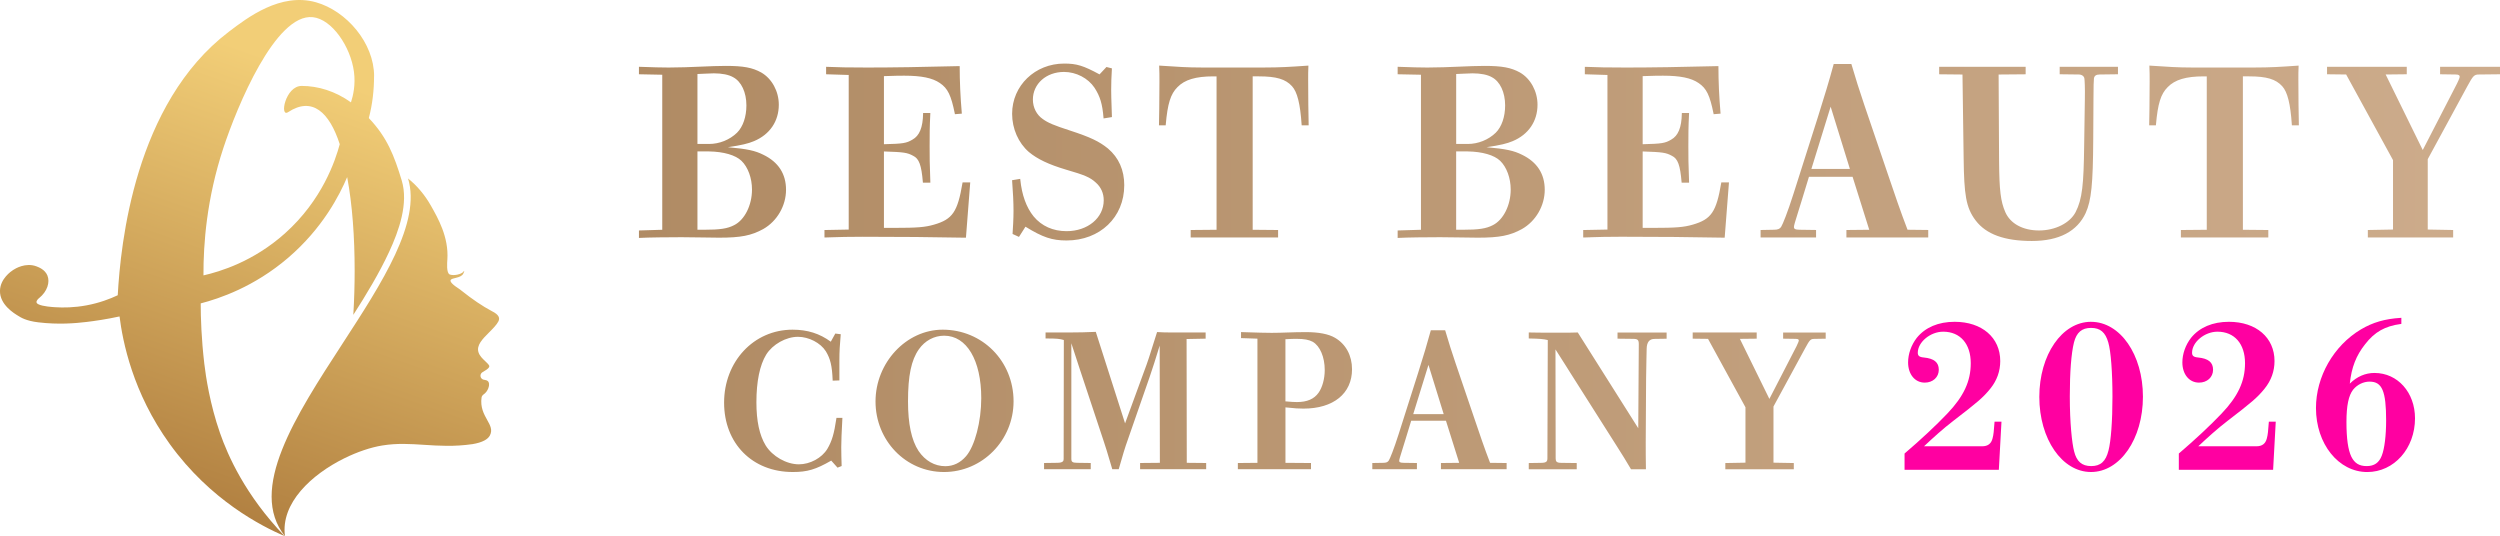 <?xml version="1.0" encoding="UTF-8"?>
<svg id="_レイヤー_1" data-name="レイヤー_1" xmlns="http://www.w3.org/2000/svg" xmlns:xlink="http://www.w3.org/1999/xlink" version="1.1" viewBox="0 0 1072.48 230">
  <!-- Generator: Adobe Illustrator 29.6.1, SVG Export Plug-In . SVG Version: 2.1.1 Build 9)  -->
  <defs>
    <style>
      .st0 {
        fill: #ff00a1;
      }

      .st1 {
        fill: url(#linear-gradient);
      }

      .st2 {
        fill: url(#_名称未設定グラデーション_6);
      }

      .st3 {
        clip-rule: evenodd;
        fill: none;
      }

      .st4 {
        clip-path: url(#clippath);
      }
    </style>
    <clipPath id="clippath">
      <path class="st3" d="M134.21,7.37c8.15.86,16.18,12.55,17.63,23.4.74,5.56-.33,10.23-1.28,13.14-6.73-4.81-14.1-7.05-21.15-7.05s-9.62,13.78-5.77,11.22c10.26-6.73,17.63,0,22.11,13.78-1.88,6.97-7.48,23.95-23.56,38.3-13.54,12.09-27.84,16.37-34.91,17.98-.06-13.57,1.38-32.88,8.51-54.56,5.9-17.94,22.42-57.9,38.41-56.21ZM207.37,169.26c.93-.59,1.69-1.6,2.11-2.7.26-.67.38-1.34.32-1.93-.05-.45-.21-.85-.53-1.13-.32-.29-.84-.5-1.58-.58-.96-.1-1.66-.97-1.56-1.93.07-.6.43-1.1.92-1.36,2.64-1.47,3.09-2.27,2.77-2.85-.3-.55-.98-1.19-1.67-1.84-1.16-1.1-2.36-2.23-2.86-3.75-1.02-3.04,1.7-5.76,4.55-8.61,1.6-1.61,3.26-3.27,3.99-4.74.68-1.39.26-2.84-2.81-4.35l-.05-.03c-2.03-1.08-4.13-2.35-6.28-3.81-2.16-1.46-4.39-3.11-6.7-4.95l-.55-.44c-3.67-2.34-4.35-3.46-4.14-4.04.42-1.19,4.4-.73,5.46-2.85.13-.26.49-1.11.39-1.16-.07-.04-.33.31-.39.39-.82,1.05-4.05,1.82-5.8,1.16-1.53-.58-1.13-5.09-1.04-6.47.63-9.63-4.1-17.82-7.07-23.07-2.61-4.61-5.88-8.5-9.8-11.66,5.72,18.78-11.05,44.6-28.18,70.96-20.06,30.87-40.62,62.52-24.62,82.49-.96-7.1,1.9-13.73,6.76-19.44,4.84-5.69,11.68-10.49,18.64-13.93,5.68-2.81,11.47-4.74,16.35-5.53,6.35-1.03,12.04-.66,18.05-.27,6.21.4,12.78.83,20.67-.31,2.09-.35,3.78-.86,5.07-1.55,1.13-.6,1.92-1.32,2.36-2.15,1.25-2.36.15-4.34-1.09-6.55-1.46-2.63-3.07-5.52-2.47-9.76.02-.11.05-.29.15-.5.18-.37.46-.61.65-.74ZM160.49,32.69c0-14.23-11.84-28.05-25-31.73-15.12-4.23-29.21,6.48-37.38,12.7-40.41,30.75-46.38,91.09-47.6,112.99-3.27,1.55-7.81,3.31-13.43,4.35-5.3.98-9.92,1.02-13.42.79-1.04-.06-5.35-.32-7.21-1.27-.36-.18-.68-.42-.77-.77-.2-.78.83-1.67,1.16-1.93,3.39-2.75,4.72-6.73,3.48-9.67-1.05-2.5-3.63-3.48-4.64-3.87-4.71-1.79-9.16.96-10.06,1.55-.85.55-5.51,3.73-5.63,8.87-.14,6.03,6.1,9.76,7.95,10.87.91.55,3.12,2.07,8.51,2.71,8.6,1.03,15.82.41,20.62-.16,3.55-.42,8.42-1.12,14.21-2.37,1.35,10.68,5.59,32.64,21.56,54.75,17.46,24.16,39.34,35.2,49.25,39.49-16.93-17.65-24.36-34.61-27.72-44.25-4.32-12.38-6.08-24.22-6.72-29.66-1.26-10.73-1.54-19.7-1.55-25.93,7.99-2.07,22.91-7.05,37.51-19.56,14.86-12.73,22.09-27,25.32-34.62,2.24,11.86,3.21,25.96,3.21,40.07,0,5.78-.16,12.25-.57,19.02,5.61-8.77,11.08-17.8,15.37-27.04,4.15-8.94,8.39-20.77,5.38-30.65-3.2-10.51-6.2-18.42-14.1-26.72,1.6-6.09,2.24-12.18,2.24-17.95Z"/>
    </clipPath>
    <linearGradient id="linear-gradient" x1="139.4" y1="32.96" x2="76.42" y2="213.81" gradientUnits="userSpaceOnUse">
      <stop offset="0" stop-color="#f2ce77"/>
      <stop offset="1" stop-color="#b18041"/>
    </linearGradient>
    <linearGradient id="_名称未設定グラデーション_6" data-name="名称未設定グラデーション 6" x1="274.1" y1="114.88" x2="1072.48" y2="114.88" gradientUnits="userSpaceOnUse">
      <stop offset="0" stop-color="#b08b64"/>
      <stop offset="1" stop-color="#cdac8c"/>
    </linearGradient>
  </defs>
  <g id="_x33_">
    <g class="st4">
      <rect class="st1" x="-15.65" y="-22.25" width="260.72" height="252.23"/>
    </g>
    <g>
      <path class="st2" d="M358.83,179.27h2.56l-.02.26c-.32,5.81-.48,9.84-.48,12.31s.09,5.53.16,7.91v.18s-1.76.69-1.76.69l-2.7-3.02c-6.69,3.84-10.27,4.89-16.51,4.89-17.34,0-29.45-12.24-29.45-29.77s12.63-31.29,29.37-31.29c6.39,0,11.61,1.64,16.4,5.16l1.94-3.5,2.33.29-.02.24c-.38,4.04-.56,7.54-.56,10.7v8.88l-2.89.1v-.25c-.25-6.12-.96-9.12-2.93-12.36-2.26-3.59-7.29-6.2-11.95-6.2-5.13,0-10.86,3.21-13.63,7.64-2.75,4.48-4.2,11.54-4.2,20.43,0,8.06,1.3,14.12,3.96,18.51,2.9,4.7,8.9,8.12,14.27,8.12,4.8,0,9.81-2.71,12.19-6.6,1.97-3.32,2.92-6.5,3.89-13.11l.03-.21ZM434.81,172.16c0,16.72-13.39,30.33-29.85,30.33s-29.37-13.57-29.37-30.25,13.19-30.81,28.81-30.81c17.05,0,30.41,13.5,30.41,30.73ZM414.45,195.68c3.77-4.39,6.5-14.86,6.5-24.88,0-16.28-6.25-26.79-15.91-26.79-4.29,0-8.24,2.12-10.84,5.81-3.28,4.64-4.67,11.32-4.67,22.34,0,9.69,1.48,16.66,4.52,21.3,2.86,4.21,6.93,6.53,11.47,6.53,3.46,0,6.47-1.45,8.93-4.31ZM509.05,145.44l8.16-.16v-2.66h-14.73c-1.76,0-3.75,0-5.9-.16h-.2s-.06.17-.06.17c-3.17,10.21-4.22,13.31-5.28,16.07l-8.39,22.92-12.56-39.25h-.19c-4.09.18-7.12.25-10.47.25h-10.89v2.58h.25c4.76,0,5.86.16,7.59.66l-.08,51.09c0,.83-.34,1.59-2.79,1.59l-5.61.08v2.66h20.02v-2.66l-5.85-.08c-2.09,0-2.47-.54-2.47-1.59v-49.7c1.39,4.27,2.61,8.01,3.67,11.25l10.32,31.09c.78,2.28,1.44,4.51,2.64,8.55l.93,3.14h2.77l.89-3.06c1.03-3.57,1.55-5.36,2.12-7.03l10.24-29.44c1.17-3.36,2.75-8.32,4.32-13.51l.08,50.3-8.48.08v2.66h28.34v-2.66l-8.32-.08-.08-53.11ZM580.01,158.4c0,10.42-7.97,16.89-20.81,16.89-2.17,0-3.36-.08-7.75-.53v23.79l10.96.08v2.66h-31.38v-2.66l8.4-.08v-53.27l-7.04-.24v-2.58l3.18.1c3.92.12,7.3.23,9.95.23,2.21,0,4.35-.07,6.62-.15,2.5-.08,5.09-.17,8.02-.17,5.57,0,9.78.82,12.53,2.43,4.65,2.7,7.32,7.61,7.32,13.5ZM563.15,146.62c-1.69-.88-3.65-1.25-6.76-1.25-1.37,0-2.56,0-4.95.15v26.66c2.64.23,3.64.3,4.95.3,4.33,0,7.35-1.3,9.24-3.97h0c1.65-2.28,2.67-6.02,2.67-9.78,0-5.55-2.02-10.3-5.15-12.1ZM639.21,198.55l7.12.08v2.66h-28.18v-2.66l7.83-.08-5.68-18.06h-14.91l-2.51,8.22c-.43,1.39-.8,2.56-1.1,3.54-1.2,3.85-1.53,4.89-1.53,5.43,0,.42.15.87,1.91.87l5.69.08v2.66h-19.14v-2.66l4.65-.08c1.3,0,2-.29,2.43-1,.53-.83,2.18-4.89,4.22-11.31l8.32-26.16c2.4-7.62,3.9-12.53,5.44-18.23l.05-.18h6.14l.05.18c1.38,4.71,2.77,9.13,4.4,13.91l7.92,23.28c2.3,6.83,4.56,13.47,6.9,19.51ZM612.8,156.53l-6.54,21.14h13.08l-6.54-21.14ZM693.91,145.29l6.65.08c2.01,0,2.47.43,2.47,2.31l-.23,36.03-25.87-40.96-.08-.12h-.14c-2.07.08-3.96.08-6.15.08h-8.72c-1.01,0-2.14-.02-3.2-.04-.95-.02-1.84-.04-2.56-.04h-.25v2.58h.25c4.32.08,6.16.23,7.91.67l-.16,50.69c0,1.38-.4,1.99-2.79,1.99l-5.21.08v2.66h20.58v-2.66l-6.57-.08c-2.11,0-2.47-.59-2.47-1.91l-.08-46.76c1.71,2.62,3.15,4.91,4.66,7.33.6.96,1.21,1.93,1.84,2.93l19.84,31.28c2.25,3.51,4.04,6.43,5.99,9.75l.07.12h6.4v-.25c-.08-4.56-.08-7.52-.08-11.28l.16-27.52c0-2.4.07-5.17.14-8.09.04-1.52.07-3.05.1-4.54q.08-4.23,3.35-4.23l5.21-.08v-2.66h-21.06v2.66ZM764.95,145.29l5.45.08c1.27,0,1.27.5,1.27.71,0,.15-.09.68-.93,2.37l-11.69,22.68-12.65-25.76,7.21-.08v-2.66h-27.46v2.66l6.58.08,16.06,29.34v23.77l-8.64.16v2.66h29.38v-2.66l-8.72-.16v-24.09l13.57-24.98c2.01-3.69,2.34-4.03,4.02-4.03l4.81-.08v-2.66h-18.26v2.66ZM327.48,98.23c-5.21,2.86-9.66,3.73-19.03,3.73-2.38,0-4.91-.05-7.59-.1-2.79-.05-5.68-.1-8.51-.1-5.29,0-14.38.09-17.99.3h-.26s0-3.19,0-3.19l10-.3V32.06l-10-.2v-3.2h.26c5.86.21,9.4.31,12.49.31,4.66,0,9.26-.19,13.71-.38,3.88-.16,7.55-.32,10.79-.32,7.55,0,11.39.71,15.22,2.83,4.58,2.64,7.53,8.07,7.53,13.82,0,7.1-3.88,12.8-10.65,15.63-2.52,1.06-5.29,1.72-11.2,2.6,8.36.74,11.68,1.47,15.21,3.24,6.46,3.13,9.74,8.19,9.74,15.02s-3.82,13.46-9.73,16.82ZM318.08,68.99c-2.56-2.46-7.64-3.93-13.93-4.03h-4.95v33.6h2.85c6.87,0,10-.48,12.89-1.97h0c4.51-2.26,7.66-8.54,7.66-15.28,0-4.91-1.73-9.63-4.52-12.32ZM320.2,45.21c0-5.61-2.17-10.23-5.67-12.08-1.86-1.08-4.8-1.67-8.28-1.67h0c-.81,0-2.17.07-3.75.14-1.06.05-2.2.11-3.3.15v30.01h4.95c4.47,0,8.86-1.76,12.03-4.83,2.56-2.56,4.02-6.83,4.02-11.72ZM414.38,101.97l.02-.24c.73-9.7,1.11-14.74,1.8-23.2l.02-.27h-3.28l-.04.21c-2.09,12.43-4.26,15.61-12.22,17.9-3.86,1.12-7.22,1.39-17.13,1.39h-4.35v-32.79c8.68.29,10,.5,12.54,1.87,2.54,1.22,3.55,3.97,4.16,11.3l.02.23h3.19v-.26c-.31-7.5-.31-11.15-.31-15.39,0-4.87,0-8.09.3-13.99v-.26s-3.1,0-3.1,0v.25c-.1,5.98-1.56,9.53-4.58,11.19-2.57,1.52-3.97,1.76-12.22,1.96v-29.21c5.39-.19,6.66-.19,8.75-.19,7.38,0,12.08.97,15.26,3.16,3.38,2.29,4.81,5.23,6.4,13.14l.04.22,2.97-.24-.02-.25c-.6-6.92-.9-13.61-.9-19.88v-.26h-.26c-15.4.4-28.66.61-39.4.61-7.78,0-12.82-.09-17.39-.3h-.26s0,3.19,0,3.19l9.7.3v66.32l-10.4.2v3.2h.26c1.08-.03,2.11-.06,3.2-.1,3.15-.1,6.72-.21,12.89-.21,15.83,0,30.26.13,44.1.4h.24ZM482.3,79.51c0-6.55-2.35-11.86-6.99-15.8-3.8-3.08-7.63-4.89-16.38-7.74-6.77-2.19-9.35-3.28-11.54-4.87-2.69-1.82-4.29-4.96-4.29-8.39,0-6.76,5.74-11.85,13.35-11.85,5.2,0,10.34,2.67,13.09,6.79,2.4,3.7,3.38,6.95,3.86,12.89l.02.27,3.58-.58v-.22c-.04-1.64-.1-3.18-.15-4.66-.08-2.37-.16-4.61-.16-6.83,0-2.83.09-5.51.3-8.98v-.21s-2.33-.59-2.33-.59l-2.97,3.17c-6.96-3.77-9.82-4.64-15.15-4.64-12.53,0-22.35,9.47-22.35,21.55,0,6.38,2.69,12.5,7.19,16.39,3.64,3.04,8.54,5.36,15.89,7.55,8.11,2.35,10.39,3.33,12.81,5.55,2.23,1.94,3.41,4.58,3.41,7.61,0,7.55-6.86,13.25-15.95,13.25-5.79,0-10.67-2.18-14.11-6.31-3.12-3.83-5.06-9.17-5.74-15.87l-.03-.26-3.49.58.02.23c.39,4.83.6,9.44.6,12.98,0,3.3-.23,7.11-.4,9.68v.17s2.74,1.26,2.74,1.26l2.79-4.38c7.44,4.58,11.42,5.91,17.62,5.91,14.34,0,24.75-9.95,24.75-23.65ZM500.09,53.53c.8-9.11,2.07-13.19,5.03-16.15,3.1-3.2,7.86-4.62,15.42-4.62h1.35v65.81l-11.1.1v3.2h37.5v-3.2l-10.9-.1V32.76h2.65c7.49,0,11.47,1.18,14.22,4.22,2.26,2.46,3.54,7.56,4.13,16.55l.02.23h2.99v-.26c-.1-4.05-.21-12.37-.21-19.29,0-2.38,0-3.69.1-5.79v-.28s-.27.02-.27.02c-7.58.54-12.27.8-18.38.8h-27.3c-5.8,0-10.17-.29-17.43-.78l-.63-.04v.28c.11,2.39.11,4.02.11,6.49,0,8.39-.15,16.35-.2,18.6v.25s2.88,0,2.88,0l.02-.23ZM652.96,98.23c-5.21,2.86-9.66,3.73-19.03,3.73-2.38,0-4.91-.05-7.59-.1-2.79-.05-5.68-.1-8.51-.1-5.29,0-14.38.09-17.99.3h-.26s0-3.19,0-3.19l10-.3V32.06l-10-.2v-3.2h.26c5.86.21,9.4.31,12.49.31,4.66,0,9.26-.19,13.71-.38,3.88-.16,7.55-.32,10.79-.32,7.55,0,11.39.71,15.22,2.83,4.58,2.64,7.53,8.07,7.53,13.82,0,7.1-3.88,12.8-10.65,15.63-2.52,1.06-5.29,1.72-11.2,2.6,8.36.74,11.68,1.47,15.21,3.24,6.46,3.13,9.74,8.19,9.74,15.02s-3.82,13.46-9.73,16.82ZM643.56,68.99c-2.56-2.46-7.64-3.93-13.93-4.03h-4.95v33.6h2.85c6.87,0,10-.48,12.89-1.97h0c4.51-2.26,7.66-8.54,7.66-15.28,0-4.91-1.73-9.63-4.52-12.32ZM645.69,45.21c0-5.61-2.17-10.23-5.67-12.08-1.86-1.08-4.8-1.67-8.28-1.67h0c-.81,0-2.17.07-3.75.14-1.06.05-2.2.11-3.3.15v30.01h4.95c4.47,0,8.86-1.76,12.03-4.83,2.56-2.56,4.02-6.83,4.02-11.72ZM682.64,101.77c3.15-.1,6.72-.21,12.89-.21,15.83,0,30.26.13,44.1.4h.24s.02-.23.02-.23c.73-9.7,1.11-14.74,1.8-23.2l.02-.27h-3.28l-.04.21c-2.09,12.43-4.26,15.61-12.22,17.9-3.86,1.12-7.22,1.39-17.13,1.39h-4.35v-32.79c8.68.29,10,.5,12.54,1.87,2.54,1.22,3.55,3.97,4.16,11.3l.02.23h3.19v-.26c-.31-7.5-.31-11.15-.31-15.39,0-4.87,0-8.09.3-13.99v-.26s-3.1,0-3.1,0v.25c-.1,5.98-1.56,9.53-4.58,11.19-2.57,1.52-3.97,1.76-12.22,1.96v-29.21c5.39-.19,6.66-.19,8.75-.19,7.38,0,12.08.97,15.26,3.16,3.38,2.29,4.81,5.23,6.4,13.14l.04.22,2.97-.24-.02-.25c-.6-6.92-.9-13.61-.9-19.88v-.26h-.26c-15.4.4-28.66.61-39.4.61-7.78,0-12.82-.09-17.39-.3h-.26s0,3.19,0,3.19l9.7.3v66.32l-10.4.2v3.2h.26c1.08-.03,2.11-.06,3.2-.1ZM792.08,98.67l9.81-.1-7.14-22.71h-18.73l-3.15,10.32c-.53,1.71-.98,3.15-1.36,4.37-1.52,4.87-1.93,6.18-1.93,6.86s.42,1.15,2.45,1.15l7.05.1v3.2h-23.8v-3.19l5.75-.11c1.65,0,2.55-.37,3.09-1.28.66-1.04,2.73-6.11,5.28-14.15l10.4-32.7c3-9.53,4.87-15.67,6.8-22.79l.05-.18h7.58l.05.18c1.73,5.91,3.47,11.43,5.5,17.39l9.9,29.1c2.89,8.57,5.73,16.89,8.64,24.43l8.88.1v3.2h-35.1v-3.2ZM785.33,45.76l-8.26,26.71h16.52l-8.26-26.71ZM894.76,91.32h0c2.4-5.3,3.12-12.38,3.22-31.61l.1-17.3c0-4.98.1-8.18.2-8.76.18-1.15.96-1.69,2.46-1.69l7.85-.1v-3.2h-25v3.2l8.15.1c1.3,0,2.27.67,2.45,1.69.1.6.3,3.96.2,8.76l-.3,20.1c-.21,16.45-.77,22.87-3.67,28.49-2.45,4.7-8.75,7.87-15.68,7.87s-12.31-2.93-14.47-7.85c-2.01-4.61-2.58-9.32-2.68-21.9l-.2-37.15,11.6-.1v-3.2h-37.1v3.2l10,.1.5,35.96c.2,15.41.93,21.09,5.15,26.65,4.49,5.92,12.37,8.8,24.1,8.8s19.49-4.17,23.13-12.05ZM985.98,34.21c0-2.38,0-3.69.1-5.79v-.28s-.27.02-.27.02c-7.58.54-12.27.8-18.38.8h-27.3c-5.8,0-10.17-.29-17.43-.78l-.63-.04v.28c.11,2.39.11,4.02.11,6.49,0,8.39-.15,16.35-.2,18.6v.25s2.88,0,2.88,0l.02-.23c.8-9.11,2.07-13.19,5.03-16.15,3.1-3.2,7.86-4.62,15.42-4.62h1.35v65.81l-11.1.1v3.2h37.5v-3.2l-10.9-.1V32.76h2.65c7.49,0,11.47,1.18,14.22,4.22,2.26,2.46,3.54,7.56,4.13,16.55l.02.23h2.99v-.26c-.1-4.05-.21-12.37-.21-19.29ZM1046.78,28.66v3.2l6.75.1c1.46,0,1.65.51,1.65.95,0,.19-.11.87-1.17,2.99l-14.67,28.46-15.91-32.4,9.05-.1v-3.2h-34.2v3.2l8.2.1,20.1,36.72v29.79l-10.8.2v3.19h36.6v-3.19l-10.9-.2v-30.19l16.97-31.25c2.52-4.64,2.95-5.07,5.08-5.07l8.95-.1v-3.2h-25.7Z"/>
      <g>
        <path class="st0" d="M855.65,180.91l-.02.23c-.25,3.53-.41,5.37-.84,6.92h0c-.57,2.28-2.02,3.39-4.44,3.39h-24.96c3.92-3.67,8.12-7.51,12.62-10.95,10.25-7.88,12.74-9.94,15.86-13.82,2.8-3.48,4.22-7.45,4.22-11.8,0-10.07-7.86-16.83-19.55-16.83-7,0-12.62,2.38-16.27,6.9-2.36,3.05-3.71,6.89-3.71,10.52,0,5.1,2.93,8.67,7.14,8.67,3.49,0,6.03-2.32,6.03-5.52s-2.04-4.83-6.43-5.26c-2.15-.18-2.58-.92-2.58-2.05,0-4.55,5.39-9.02,10.89-9.02,7.29,0,11.83,5.18,11.83,13.52,0,7.76-3.01,14.22-10.05,21.6-4.74,5-11.57,11.38-18.26,17.07l-.09.07v6.99h40.45l1.13-20.65h-2.96Z"/>
        <path class="st0" d="M897.03,138.05c-12.44,0-22.18,14.15-22.18,32.22s9.74,32.22,22.18,32.22,22.27-14.19,22.27-32.3-9.78-32.13-22.27-32.13ZM904.53,193.25h0c-1.17,4.7-3.39,6.7-7.41,6.7s-6.26-1.99-7.33-6.28c-.93-3.55-1.86-12.25-1.86-23.66,0-10.29.63-18.48,1.78-23.07,1.11-4.34,3.37-6.27,7.33-6.27s6.16,1.88,7.41,6.28c1.1,3.79,1.78,12.69,1.78,23.23s-.65,18.98-1.69,23.07Z"/>
        <path class="st0" d="M973.32,180.91l-.02.23c-.25,3.54-.41,5.37-.84,6.92h0c-.57,2.28-2.02,3.39-4.44,3.39h-24.97c3.92-3.67,8.12-7.51,12.62-10.95,10.25-7.88,12.74-9.94,15.86-13.82,2.8-3.48,4.22-7.45,4.22-11.8,0-10.07-7.86-16.83-19.55-16.83-7,0-12.62,2.38-16.27,6.9-2.36,3.05-3.71,6.89-3.71,10.52,0,5.1,2.93,8.67,7.14,8.67,3.49,0,6.03-2.32,6.03-5.52s-2.04-4.83-6.43-5.26c-2.15-.18-2.58-.92-2.58-2.05,0-4.55,5.39-9.02,10.89-9.02,7.29,0,11.83,5.18,11.83,13.52,0,7.76-3.01,14.22-10.05,21.6-4.74,5-11.57,11.38-18.26,17.07l-.09.07v6.99h40.45l1.13-20.65h-2.96Z"/>
        <path class="st0" d="M1018.69,159.99c-3.98,0-7.57,1.54-10.65,4.59.74-6.99,2.73-12.08,6.6-16.94,4.05-5.23,8.48-7.74,15.31-8.66l.21-.03v-2.61l-.26.02c-6.82.43-11.94,1.91-17.12,4.97-11.69,7-19.25,20.23-19.25,33.71,0,15.4,9.67,27.46,22.01,27.46,11.49,0,20.48-10.12,20.48-23.04,0-11.1-7.45-19.46-17.34-19.46ZM1016.57,163.72c5.35,0,7.06,4.05,7.06,16.67,0,6.43-.69,12.06-1.85,15.04h0c-1.17,3.08-3.23,4.52-6.49,4.52s-5.21-1.28-6.58-4.03c-1.41-2.91-2.1-7.77-2.1-14.86s.93-11.39,2.84-13.87c1.76-2.18,4.42-3.48,7.12-3.48Z"/>
      </g>
    </g>
  </g>
</svg>